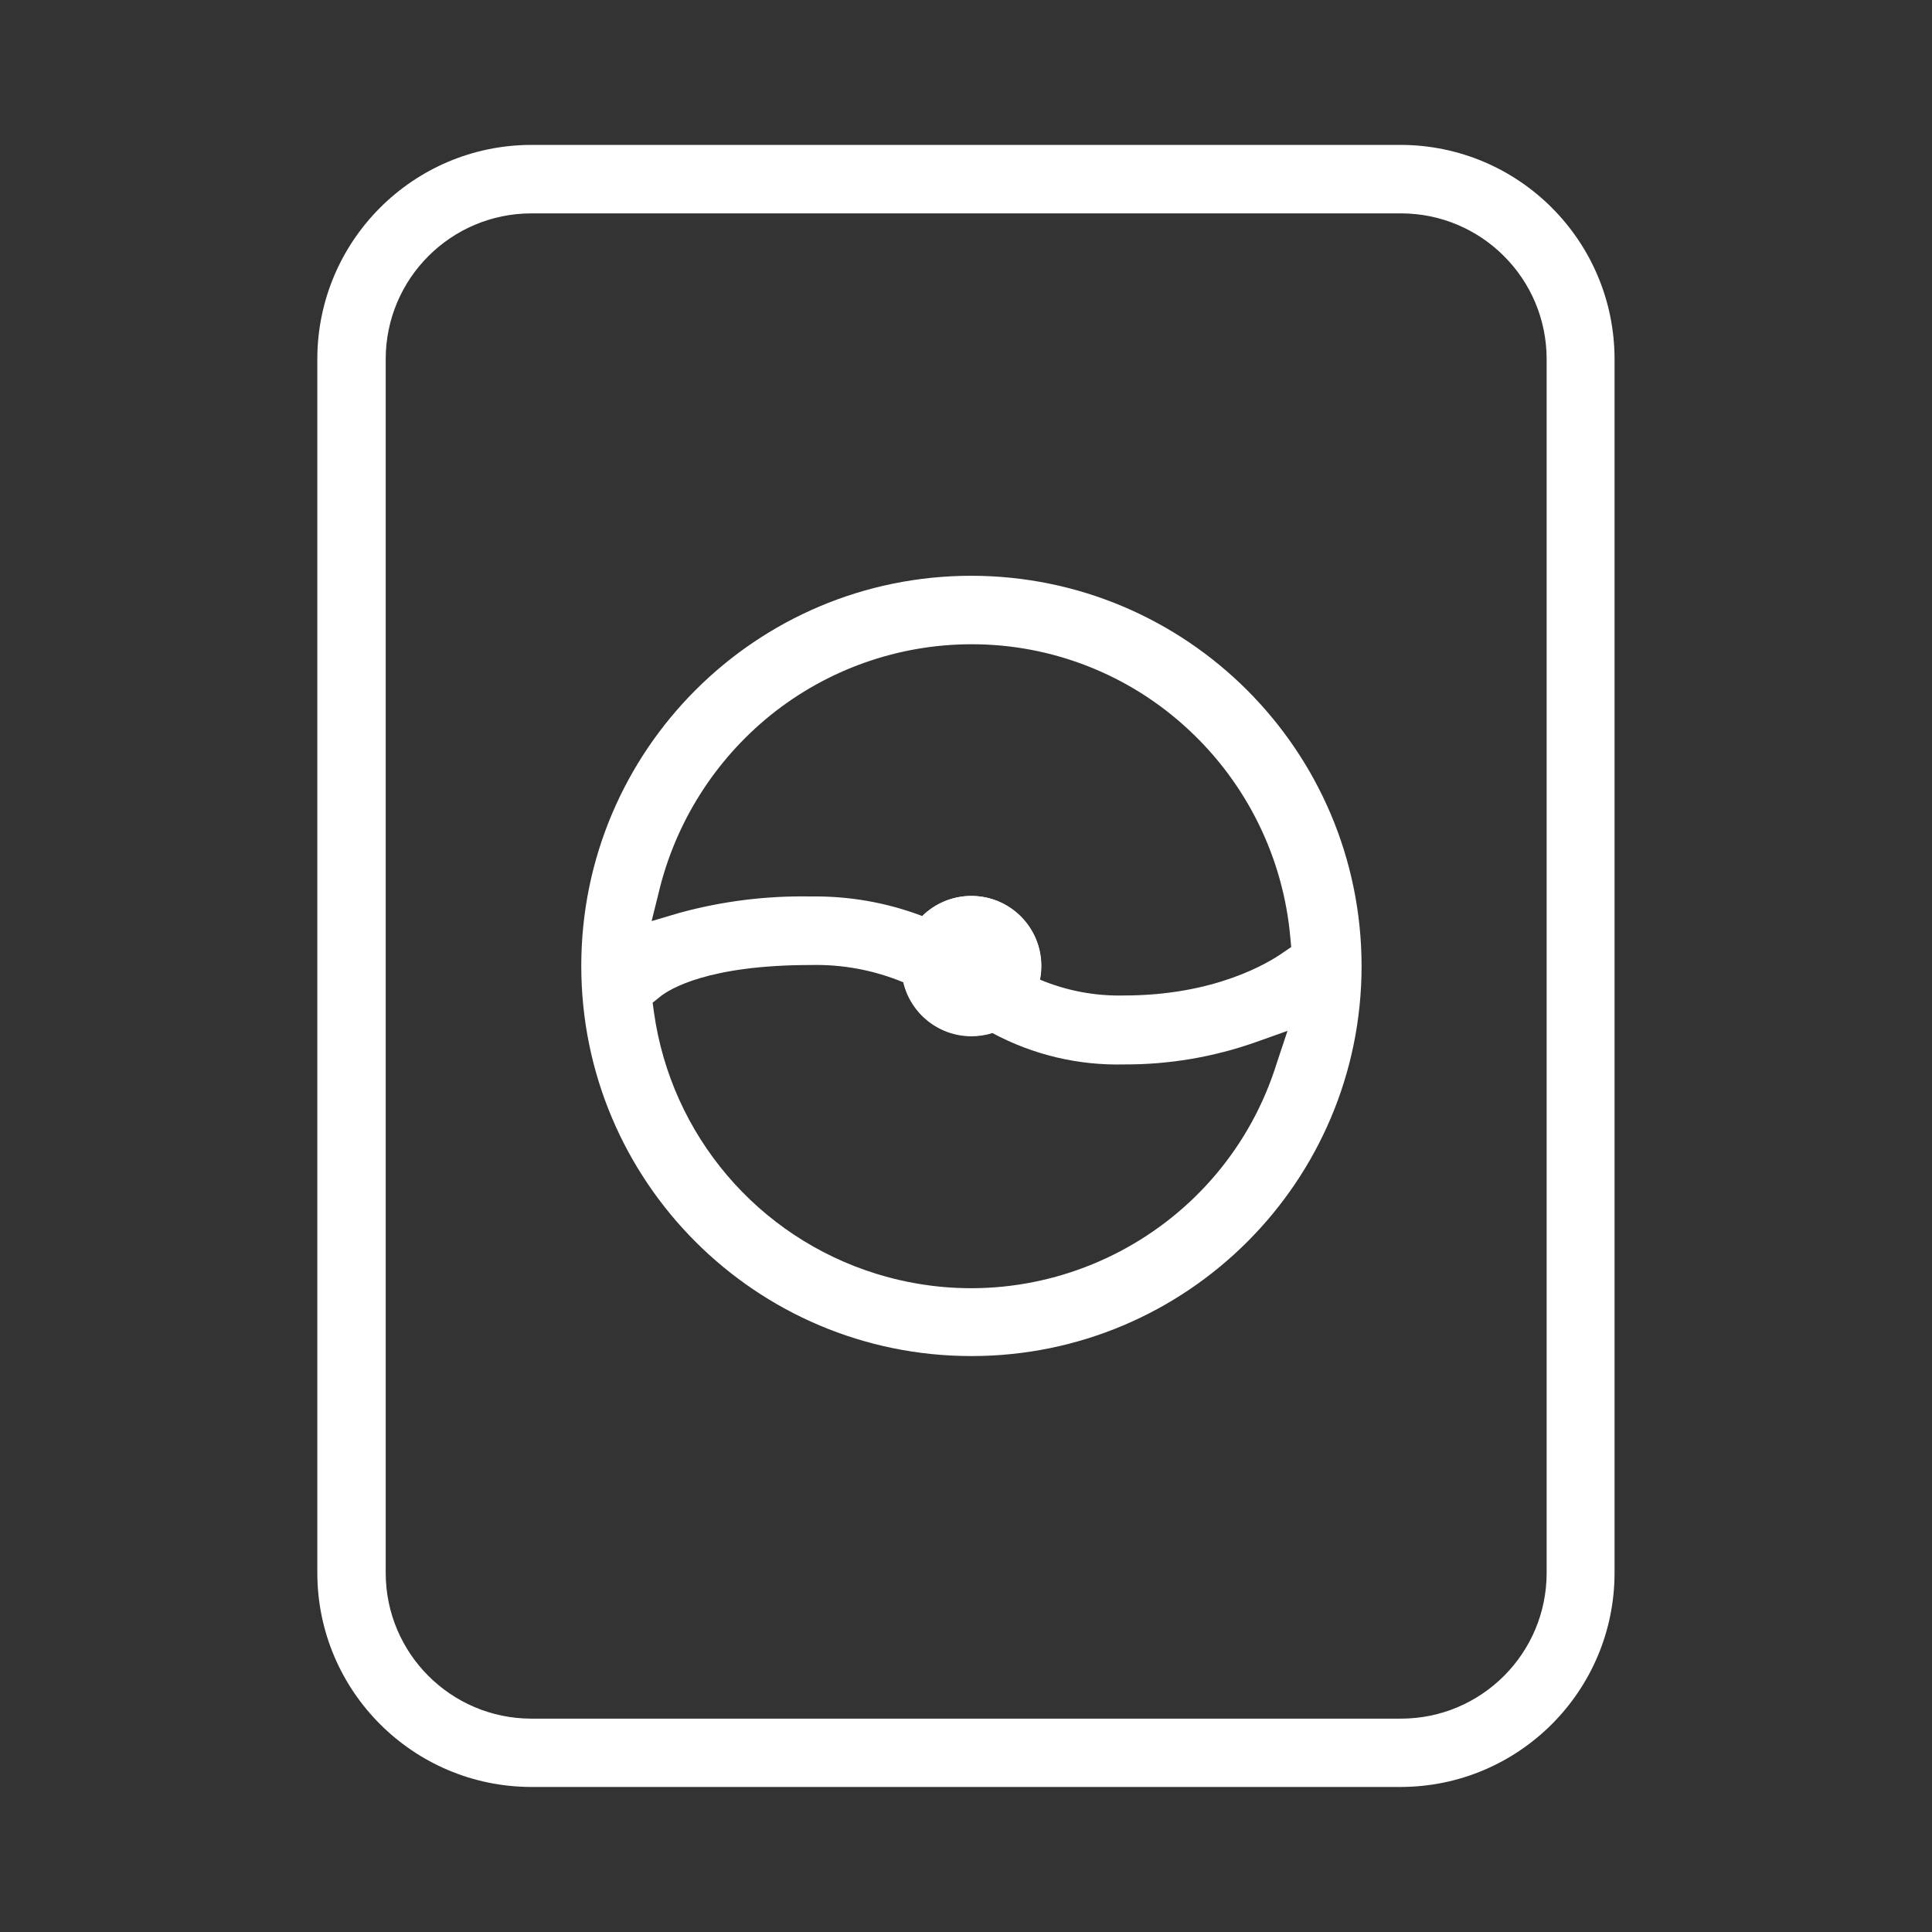 <?xml version="1.0" encoding="UTF-8" standalone="no"?>
<svg
   xmlns:dc="http://purl.org/dc/elements/1.1/"
   xmlns:cc="http://creativecommons.org/ns#"
   xmlns:rdf="http://www.w3.org/1999/02/22-rdf-syntax-ns#"
   xmlns:svg="http://www.w3.org/2000/svg"
   xmlns="http://www.w3.org/2000/svg"
   xml:space="preserve"
   enable-background="new 0 0 128 128"
   viewBox="0 0 200 200"
   height="200"
   width="200"
   y="0px"
   x="0px"
   id="Layer_1"
   version="1.0"><rect x="0" y="0" width="200" height="200" fill="#333333" stroke="none"/><defs
     id="defs13" /><title
     id="title3">area_servico_branco</title><g
     transform="matrix(1.328,0,0,1.328,15,15)"
     style="fill:#ffffff"
     id="g3343"><circle
       style="fill:#ffffff"
       cx="64.429"
       cy="64"
       r="5.453"
       id="circle5" /><path
       style="fill:#ffffff"
       d="m 64.429,33.587 c -16.796,0 -30.413,13.616 -30.413,30.413 0,16.797 13.616,30.412 30.413,30.412 C 81.225,94.412 94.842,80.797 94.842,64 94.82,47.212 81.217,33.608 64.429,33.587 Z M 40.045,58.311 c 1.293,-5.454 4.359,-10.325 8.717,-13.85 4.439,-3.577 9.966,-5.53 15.667,-5.536 6.274,-0.008 12.318,2.366 16.909,6.643 4.568,4.231 7.401,10.009 7.949,16.211 l 0.07,0.749 -0.641,0.436 c -1.107,0.781 -5.279,3.341 -12.403,3.341 -2.247,0.053 -4.481,-0.371 -6.554,-1.242 0.066,-0.351 0.102,-0.706 0.103,-1.063 0.005,-3.008 -2.429,-5.451 -5.437,-5.456 -1.433,-0.003 -2.809,0.56 -3.831,1.565 -2.775,-1.052 -5.724,-1.569 -8.691,-1.523 -3.457,-0.065 -6.905,0.366 -10.24,1.28 l -2.163,0.64 0.545,-2.195 z M 88.243,71.539 C 84.166,84.707 70.186,92.077 57.018,88 47.775,85.138 41.019,77.192 39.681,67.609 L 39.578,66.867 40.16,66.4 c 0.723,-0.583 3.718,-2.471 11.744,-2.471 2.475,-0.06 4.934,0.4 7.219,1.35 0.579,2.463 2.776,4.204 5.306,4.205 0.556,0 1.108,-0.084 1.639,-0.249 3.155,1.694 6.698,2.536 10.278,2.444 3.487,0.014 6.951,-0.574 10.24,-1.734 l 2.482,-0.883 -0.825,2.477 z"
       id="path7" /><path
       style="fill:#ffffff"
       d="M 97.92,0 30.125,0 C 20.916,0.014 13.454,7.476 13.44,16.685 l 0,94.638 c 0.014,9.207 7.477,16.667 16.685,16.678 l 67.795,0 c 9.191,-0.031 16.629,-7.486 16.641,-16.678 l 0,-94.638 C 114.549,7.492 107.113,0.035 97.92,0 Z m 11.348,111.322 c -0.004,6.266 -5.081,11.346 -11.348,11.354 l -67.795,0 c -6.268,-0.008 -11.347,-5.087 -11.354,-11.354 l 0,-94.637 C 18.782,10.42 23.86,5.345 30.125,5.338 l 67.795,0 c 6.264,0.007 11.34,5.083 11.348,11.347 l 0,94.637 z"
       id="path9" /></g></svg>